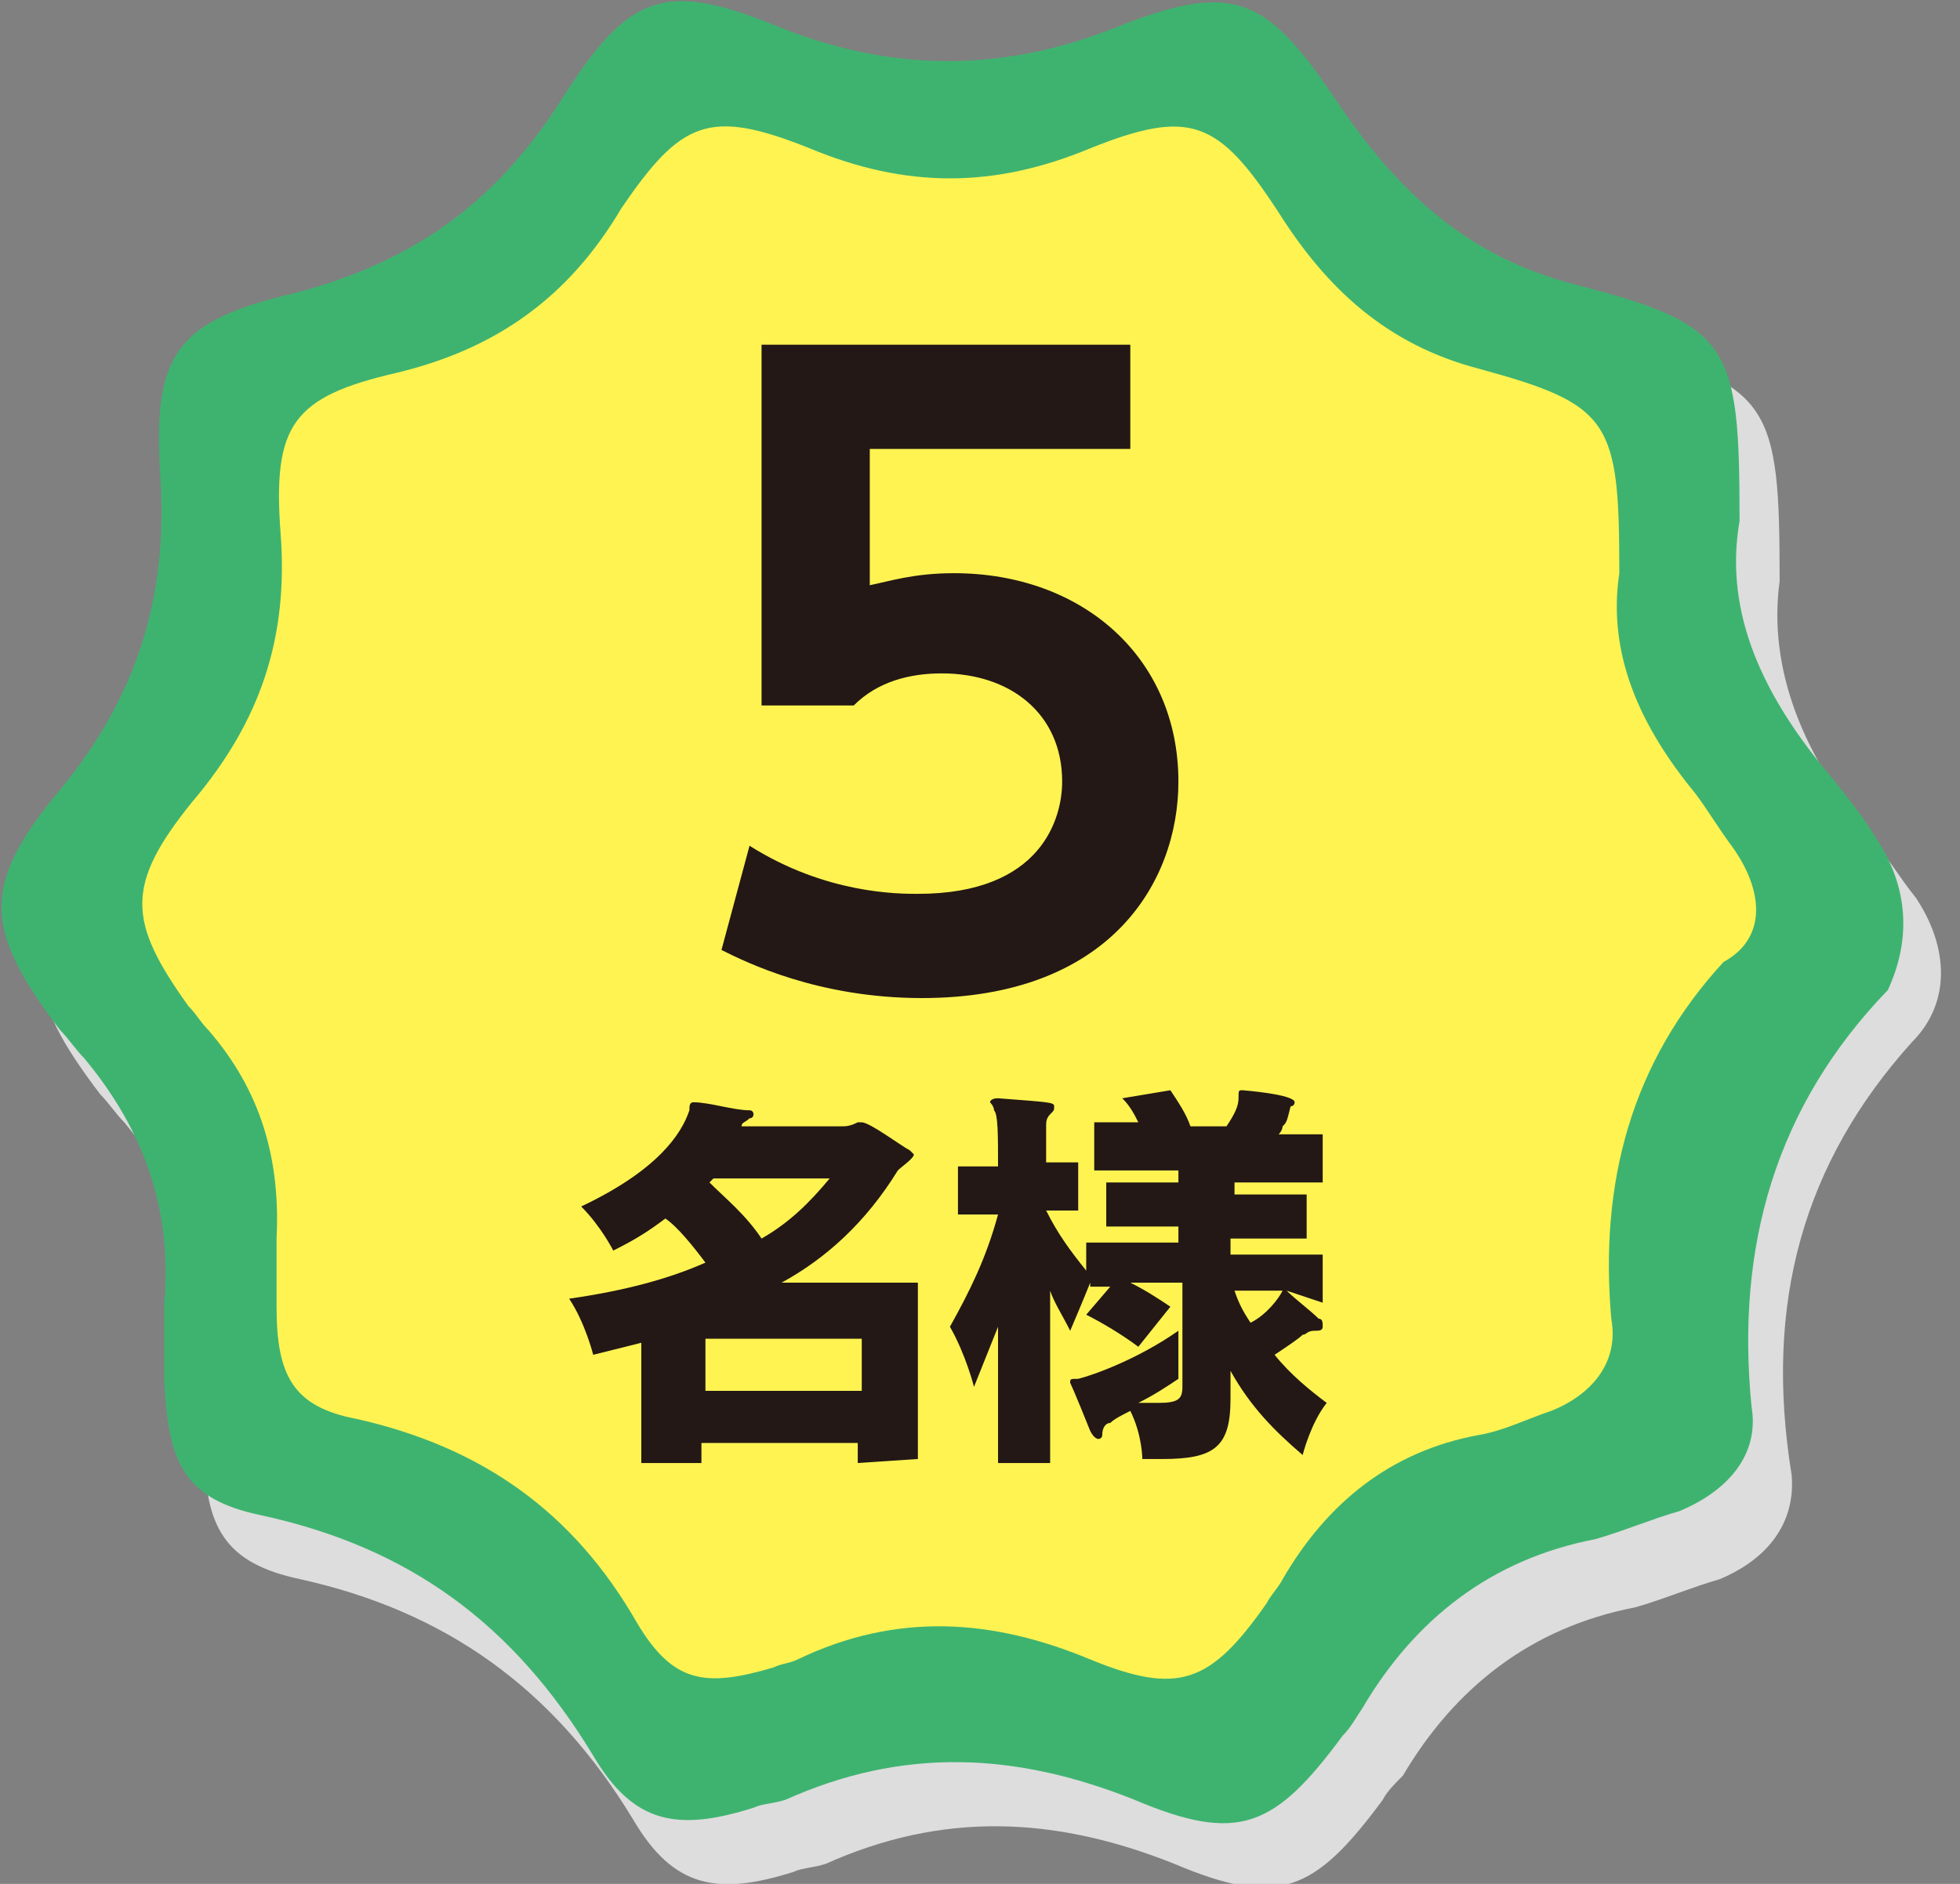 <?xml version="1.0" encoding="utf-8"?>
<!-- Generator: Adobe Illustrator 27.2.0, SVG Export Plug-In . SVG Version: 6.00 Build 0)  -->
<svg version="1.1" id="_レイヤー_2" xmlns="http://www.w3.org/2000/svg" xmlns:xlink="http://www.w3.org/1999/xlink" x="0px"
	 y="0px" viewBox="0 0 48.9 47" style="enable-background:new 0 0 48.9 47;" xml:space="preserve">
<rect x="0" y="0" width="48.9" height="47" fill="#808080" stroke="none"/>
<style type="text/css">
	.st0{fill:#DDDDDD;}
	.st1{fill:#3EB370;}
	.st2{fill:#FFF352;}
	.st3{fill:#231815;}
</style>
<path class="st0" d="M47.8,22.4L47.8,22.4c-0.4-0.5-0.7-1-1.1-1.5c-1.7-2-2.6-4.2-2.3-6.4c0-4.4-0.2-4.9-4.1-5.9
	c-2.7-0.7-4.4-2.3-5.9-4.5c-1.8-2.7-2.6-3.1-5.6-1.9c-2.8,1.1-5.5,1.1-8.3,0C17.6,1,16.7,1.3,15,4c-1.6,2.5-3.7,4.1-6.6,4.8
	c-3,0.7-3.6,1.5-3.4,4.7c0.2,3-0.6,5.5-2.5,7.8c-2,2.4-1.9,3.5,0,6c0.2,0.2,0.4,0.5,0.6,0.7c1.5,1.8,2.2,3.8,2,6.1c0,0.7,0,1.3,0,2
	c0,2,0.5,2.9,2.4,3.3c3.6,0.8,6.3,2.7,8.3,6c1,1.7,2.1,1.9,4,1.3c0.2-0.1,0.5-0.1,0.8-0.2c2.9-1.3,5.7-1.2,8.7,0
	c2.6,1.1,3.5,0.7,5.2-1.6c0.1-0.2,0.3-0.4,0.5-0.6c1.3-2.2,3.2-3.7,5.8-4.2c0.7-0.2,1.4-0.5,2.1-0.7c1.2-0.5,1.9-1.4,1.8-2.6
	C44,32.5,45,29,47.7,26C48.7,25,48.6,23.6,47.8,22.4z"/>
<g id="_レイヤー_1-2">
	<path class="st1" d="M46.8,20.9c-0.3-0.5-0.7-1-1.1-1.5c-1.7-2-2.7-4.1-2.3-6.4c0-4.4-0.2-4.9-4.1-5.9c-2.7-0.7-4.4-2.3-5.9-4.5
		c-1.8-2.7-2.6-3.1-5.6-1.9c-2.8,1.1-5.5,1.1-8.3,0c-2.9-1.2-3.8-0.9-5.5,1.8C12.4,5,10.4,6.5,7.4,7.3C4.4,8,3.8,8.8,4,11.9
		c0.2,3-0.6,5.5-2.5,7.8c-2,2.4-1.9,3.5,0,6c0.2,0.2,0.4,0.5,0.6,0.7c1.5,1.8,2.2,3.8,2,6.1c0,0.7,0,1.3,0,2c0.1,2,0.5,2.9,2.4,3.3
		c3.7,0.8,6.3,2.7,8.3,6c1,1.7,2.1,1.9,4,1.3c0.2-0.1,0.5-0.1,0.8-0.2c2.9-1.3,5.7-1.2,8.7,0c2.6,1.1,3.5,0.7,5.2-1.6
		c0.2-0.2,0.3-0.4,0.5-0.7c1.3-2.2,3.2-3.7,5.8-4.2c0.7-0.2,1.4-0.5,2.1-0.7c1.2-0.5,2-1.4,1.8-2.6c-0.4-4,0.6-7.5,3.4-10.4
		C47.7,23.4,47.6,22.1,46.8,20.9L46.8,20.9L46.8,20.9z"/>
	<path class="st2" d="M43.2,21.1c-0.3-0.4-0.6-0.9-0.9-1.3c-1.4-1.7-2.2-3.5-1.9-5.5c0-3.8-0.2-4.2-3.5-5.1c-2.3-0.6-3.8-2-5-3.9
		c-1.5-2.3-2.2-2.6-4.7-1.6c-2.4,1-4.6,1-7,0c-2.5-1-3.2-0.7-4.7,1.5c-1.3,2.2-3.1,3.5-5.6,4.1c-2.6,0.6-3.1,1.3-2.9,4
		c0.2,2.6-0.5,4.7-2.2,6.7c-1.7,2.1-1.6,3-0.1,5.1c0.2,0.2,0.3,0.4,0.5,0.6c1.3,1.5,1.8,3.2,1.7,5.2c0,0.6,0,1.1,0,1.7
		c0,1.7,0.4,2.5,2,2.8c3.1,0.7,5.4,2.3,7,5.1c0.9,1.5,1.7,1.6,3.4,1.1c0.2-0.1,0.4-0.1,0.6-0.2c2.5-1.2,4.9-1,7.3,0
		c2.2,0.9,3,0.6,4.4-1.4c0.1-0.2,0.3-0.4,0.4-0.6c1.1-1.9,2.7-3.2,4.9-3.6c0.6-0.1,1.2-0.4,1.8-0.6c1-0.4,1.7-1.2,1.5-2.3
		c-0.3-3.4,0.5-6.4,2.8-8.9C44.1,23.4,44,22.2,43.2,21.1L43.2,21.1L43.2,21.1z"/>
	<path class="st3" d="M28.2,11.2h-6.5v3.4c0.5-0.1,1.1-0.3,2.1-0.3c3.2,0,5.6,2.1,5.6,5.2c0,2.5-1.7,5.4-6.4,5.4
		c-2.6,0-4.4-0.9-5-1.2l0.7-2.6c1.9,1.2,3.7,1.2,4.2,1.2c3.1,0,3.6-1.9,3.6-2.8c0-1.7-1.3-2.7-3-2.7c-0.8,0-1.6,0.2-2.2,0.8H19v-9
		h9.2C28.2,8.6,28.2,11.2,28.2,11.2z"/>
	<g>
		<path class="st3" d="M21.4,36.5c0-0.1,0-0.3,0-0.5h-3.9c0,0.2,0,0.3,0,0.5h-1.5c0-0.7,0-2,0-3c-0.4,0.1-0.8,0.2-1.2,0.3
			c0,0-0.2-0.8-0.6-1.4c1.4-0.2,2.5-0.5,3.4-0.9c-0.3-0.4-0.7-0.9-1-1.1c-0.4,0.3-0.7,0.5-1.3,0.8c0,0-0.3-0.6-0.8-1.1
			c1.9-0.9,2.5-1.8,2.7-2.4c0-0.1,0-0.2,0.1-0.2h0c0.4,0,1,0.2,1.4,0.2c0.1,0,0.1,0.1,0.1,0.1c0,0,0,0.1-0.1,0.1
			c-0.1,0.1-0.2,0.1-0.2,0.2H21c0.1,0,0.2,0,0.4-0.1c0,0,0.1,0,0.1,0c0.2,0,1,0.6,1.2,0.7c0,0,0.1,0.1,0.1,0.1
			c0,0.1-0.3,0.3-0.4,0.4c-0.8,1.3-1.8,2.2-2.9,2.8h3.4v0.6c0,1,0,2.8,0,3.8L21.4,36.5L21.4,36.5z M21.5,33.4h-3.9v1.3h3.9V33.4z
			 M17.8,29.4c0,0-0.1,0.1-0.1,0.1c0.4,0.4,0.9,0.8,1.3,1.4c0.7-0.4,1.2-0.9,1.7-1.5L17.8,29.4L17.8,29.4z"/>
		<path class="st3" d="M32.1,32.2c0.2,0.2,0.6,0.5,0.8,0.7c0.1,0,0.1,0.1,0.1,0.2c0,0.1-0.1,0.1-0.2,0.1c-0.2,0-0.2,0.1-0.3,0.1
			c-0.1,0.1-0.4,0.3-0.7,0.5c0.4,0.5,0.9,0.9,1.3,1.2c-0.4,0.5-0.6,1.3-0.6,1.3c-0.7-0.6-1.3-1.2-1.8-2.1v0.7c0,1.2-0.4,1.5-1.7,1.5
			c-0.2,0-0.3,0-0.5,0c0,0,0-0.6-0.3-1.2c-0.2,0.1-0.4,0.2-0.5,0.3c-0.1,0-0.2,0.1-0.2,0.3c0,0.1-0.1,0.1-0.1,0.1c0,0-0.1,0-0.2-0.2
			c-0.4-1-0.5-1.2-0.5-1.2c0-0.1,0-0.1,0.2-0.1c0.4-0.1,1.5-0.5,2.5-1.2v1.2c-0.3,0.2-0.6,0.4-1,0.6c0.2,0,0.4,0,0.5,0
			c0.5,0,0.6-0.1,0.6-0.4v-2.6c-0.4,0-0.9,0-1.3,0c0.4,0.2,0.7,0.4,1,0.6l-0.8,1c-0.4-0.3-0.9-0.6-1.3-0.8l0.6-0.7
			c-0.2,0-0.3,0-0.5,0V32c-0.2,0.5-0.5,1.2-0.5,1.2c-0.2-0.4-0.4-0.7-0.5-1c0,1.5,0,3.1,0,4.3h-1.3c0-0.9,0-2.1,0-3.4
			c-0.2,0.5-0.4,1-0.6,1.5c0,0-0.2-0.8-0.6-1.5c0.5-0.9,0.9-1.7,1.2-2.8v0c-0.3,0-0.6,0-1,0v-1.2c0.4,0,0.7,0,1,0
			c0-0.8,0-1.3-0.1-1.4c0-0.1-0.1-0.2-0.1-0.2s0-0.1,0.2-0.1h0c1.3,0.1,1.4,0.1,1.4,0.2c0,0.1,0,0.1-0.1,0.2
			c-0.1,0.1-0.1,0.2-0.1,0.3c0,0.2,0,0.5,0,0.9c0.3,0,0.5,0,0.8,0v1.2c-0.3,0-0.5,0-0.8,0c0.3,0.6,0.6,1,1,1.5v-0.7
			c0.7,0,1.5,0,2.3,0v-0.4c-0.7,0-1.3,0-1.8,0v-1.1c0.5,0,1.1,0,1.8,0v-0.3c-0.8,0-1.5,0-2.1,0v-1.2c0.3,0,0.7,0,1.1,0
			c-0.1-0.2-0.2-0.4-0.4-0.6l1.2-0.2c0.2,0.3,0.4,0.6,0.5,0.9h0.9c0.2-0.3,0.3-0.5,0.3-0.7c0-0.2,0-0.2,0.1-0.2c0,0,1.3,0.1,1.3,0.3
			c0,0,0,0.1-0.1,0.1C32.1,28,32.1,28,32,28.1c0,0,0,0.1-0.1,0.2c0.4,0,0.8,0,1.1,0v1.2c-0.7,0-1.5,0-2.2,0v0.3c0.7,0,1.3,0,1.8,0
			v1.1c-0.5,0-1.2,0-1.9,0v0.4c0.8,0,1.6,0,2.3,0v1.2L32.1,32.2L32.1,32.2z M30.8,32.2c0.1,0.3,0.2,0.5,0.4,0.8
			c0.4-0.2,0.7-0.6,0.8-0.8C31.6,32.2,31.2,32.2,30.8,32.2z"/>
	</g>
</g>
</svg>
